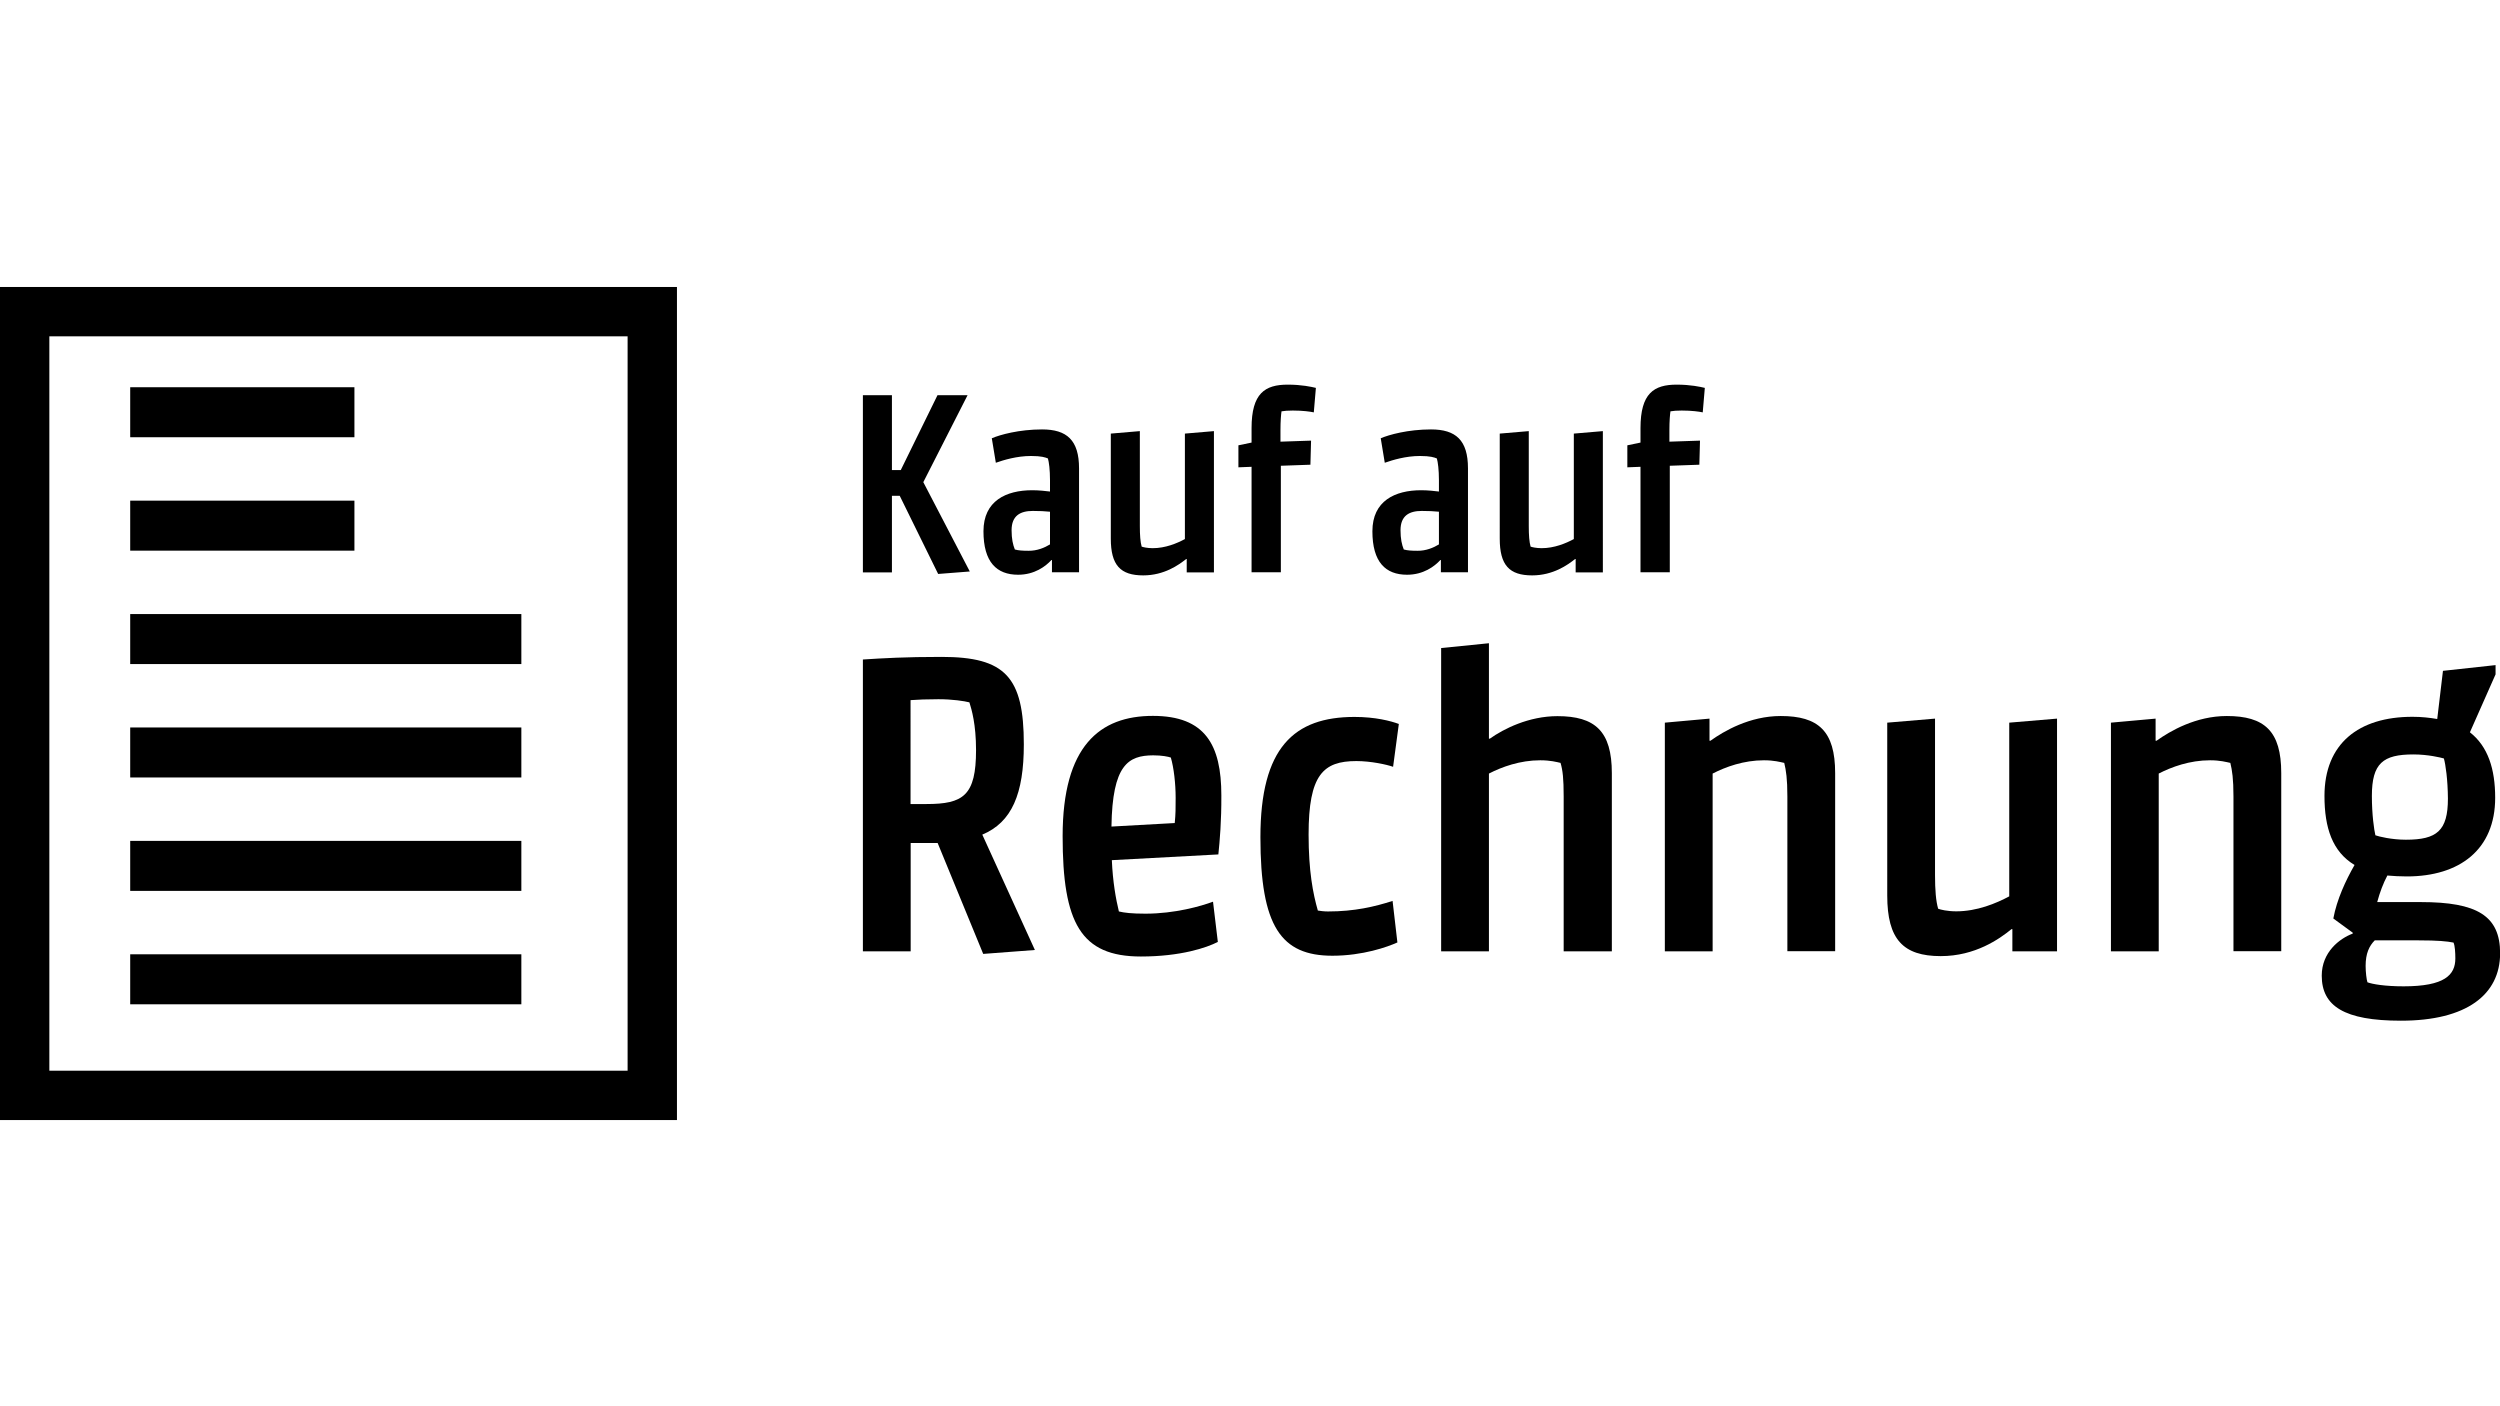 <?xml version="1.0" encoding="utf-8"?>
<!-- Generator: Adobe Illustrator 28.1.0, SVG Export Plug-In . SVG Version: 6.00 Build 0)  -->
<svg version="1.1" id="Ebene_1" xmlns="http://www.w3.org/2000/svg" xmlns:xlink="http://www.w3.org/1999/xlink" x="0px" y="0px"
	 viewBox="0 0 1920 1080" style="enable-background:new 0 0 1920 1080;" xml:space="preserve">
<g>
	<g>
		<path d="M482,258.3v564H37.9v-564H482 M519.9,220.4H0v639.8h519.9V220.4z"/>
	</g>
	<g>
		<g>
			<rect x="100" y="297.4" width="172.2" height="38.4"/>
		</g>
		<g>
			<rect x="100" y="384.5" width="172.2" height="38.4"/>
		</g>
		<g>
			<rect x="100" y="471.6" width="300.4" height="38.4"/>
		</g>
		<g>
			<rect x="100" y="558.7" width="300.4" height="38.4"/>
		</g>
		<g>
			<rect x="100" y="645.8" width="300.4" height="38.4"/>
		</g>
		<g>
			<rect x="100" y="732.9" width="300.4" height="38.4"/>
		</g>
	</g>
</g>
<g>
	<g>
		<path d="M709.1,370.3l35.7,68.6l-24.3,1.9l-29.5-60h-6v58.8h-22.3V303.5H685V361h6.8l28.2-57.5h23.1L709.1,370.3z"/>
		<path d="M807.9,439.6v-9.5h-0.4c-4.5,4.9-13,11.3-25.6,11.3c-16.5,0-26.6-9.7-26.6-33.4c0-23.3,17.3-31.5,37.5-31.5
			c5.2,0,10.3,0.6,13.6,1v-8.7c0-8-0.8-14-1.6-16.7c-1.9-0.8-4.9-1.9-13-1.9c-10.9,0-21,3.1-27,5.2l-3.1-18.8
			c6.2-2.7,21-6.8,38.6-6.8c19,0,28.4,8.2,28.4,29.9v79.8H807.9z M806.4,418.1V393c-3.5-0.4-8.5-0.6-13.2-0.6
			c-9.7,0-16.3,3.7-16.3,14.8c0,6.6,1,11.1,2.5,14.8c2.7,0.8,6.2,1,10.5,1C796.5,423.1,802.3,420.6,806.4,418.1z"/>
		<path d="M932.2,439.6h-20.8v-10.3H911c-5.6,4.5-16.9,12.6-33,12.6c-17.5,0-24.9-7.8-24.9-28.2V333l22.3-1.9v73
			c0,7,0.4,12.2,1.4,15.7c1,0.4,4.3,1.2,8.5,1.2c9.7,0,18.6-3.7,24.7-7v-81l22.3-1.9V439.6z"/>
		<path d="M1006.4,356.9l-22.7,0.8v81.8h-22.5v-81l-10.1,0.4V342l10.1-2.1v-11.1c0-26.8,10.3-33.4,27.8-33.4
			c10.7,0,18.3,1.7,21.6,2.5l-1.6,18.8c-2.7-0.6-8.5-1.4-16.1-1.4c-3.7,0-6.4,0.2-8.7,0.6c-0.4,2.7-0.8,7.6-0.8,14.4v8.9l23.5-0.8
			L1006.4,356.9z"/>
		<path d="M1106.6,439.6v-9.5h-0.4c-4.5,4.9-13,11.3-25.6,11.3c-16.5,0-26.6-9.7-26.6-33.4c0-23.3,17.3-31.5,37.5-31.5
			c5.2,0,10.3,0.6,13.6,1v-8.7c0-8-0.8-14-1.6-16.7c-1.9-0.8-4.9-1.9-13-1.9c-10.9,0-21,3.1-27,5.2l-3.1-18.8
			c6.2-2.7,21-6.8,38.6-6.8c19,0,28.4,8.2,28.4,29.9v79.8H1106.6z M1105.1,418.1V393c-3.5-0.4-8.5-0.6-13.2-0.6
			c-9.7,0-16.3,3.7-16.3,14.8c0,6.6,1,11.1,2.5,14.8c2.7,0.8,6.2,1,10.5,1C1095.2,423.1,1101,420.6,1105.1,418.1z"/>
		<path d="M1230.9,439.6h-20.8v-10.3h-0.4c-5.6,4.5-16.9,12.6-33,12.6c-17.5,0-24.9-7.8-24.9-28.2V333l22.3-1.9v73
			c0,7,0.4,12.2,1.4,15.7c1,0.4,4.3,1.2,8.5,1.2c9.7,0,18.6-3.7,24.7-7v-81l22.3-1.9V439.6z"/>
		<path d="M1305.1,356.9l-22.7,0.8v81.8h-22.5v-81l-10.1,0.4V342l10.1-2.1v-11.1c0-26.8,10.3-33.4,27.8-33.4
			c10.7,0,18.3,1.7,21.6,2.5l-1.6,18.8c-2.7-0.6-8.5-1.4-16.1-1.4c-3.7,0-6.4,0.2-8.7,0.6c-0.4,2.7-0.8,7.6-0.8,14.4v8.9l23.5-0.8
			L1305.1,356.9z"/>
	</g>
	<g>
		<path d="M755.1,732.6l-35-85.2h-20.7v83.2h-36.7V506.5c15.6-1,32.3-2,60.4-2c48.9,0,63.2,15.3,63.2,67.2c0,38-9.2,59.8-31.9,69.3
			l40.4,88.6L755.1,732.6z M699.4,617.5h12.2c28.2,0,38-6.5,38-41.4c0-20-3.4-31.2-5.1-36.7c-4.1-1-12.9-2.4-23.8-2.4
			c-8.8,0-16,0.3-21.4,0.7V617.5z"/>
		<path d="M935.7,656.2l-81.8,4.4c0.7,16.6,3.1,29.9,5.4,39.4c4.1,1,9.8,1.7,20.4,1.7c22.7,0,42.8-5.8,51.9-9.2l3.7,30.9
			c-8.5,4.4-28.5,11.2-59.1,11.2c-46.2,0-60.1-25.8-60.1-92.4c0-69.3,28.5-92.4,69.3-92.4c40.1,0,52.6,22.1,52.6,61.1
			C938.1,630.4,936.8,645.7,935.7,656.2z M853.6,634.8l48.6-2.7c0.7-6.8,0.7-11.5,0.7-19.4c0-10.9-1.4-23.1-3.7-30.9
			c-2-0.7-6.8-1.7-13.6-1.7C866.5,580.2,854.3,587.3,853.6,634.8z"/>
		<path d="M1073.2,723.8c-7.5,3.4-26.5,10.2-49.9,10.2c-39.4,0-55.3-22.4-55.3-91c0-68.9,25.8-92.4,72.3-92.4c16,0,27.8,3.1,34,5.4
			l-4.4,32.9c-4.8-1.7-17-4.4-28.2-4.4c-25.5,0-36.7,10.5-36.7,56.4c0,28.2,3.4,45.5,7.1,58.4c1.7,0.3,4.8,0.7,7.8,0.7
			c20.4,0,36-3.7,49.6-8.1L1073.2,723.8z"/>
		<path d="M1200.9,730.6V611.7c0-13.6-0.7-20-2.4-25.8c-3.1-0.7-7.8-2-15.6-2c-15.6,0-29.5,5.1-39.4,10.2v136.5h-36.7V497.7
			l36.7-3.7v73.3h0.7c10.5-7.5,29.9-17.3,51.9-17.3c28.9,0,41.8,11.5,41.8,43.8v136.8H1200.9z"/>
		<path d="M1372.7,730.6V611.7c0-13.6-1-20-2.4-25.8c-3.4-0.7-7.8-2-15.6-2c-15.6,0-29.5,5.1-39.4,10.2v136.5h-36.7V555l34.3-3.1v17
			h0.7c10.5-7.5,30.2-19,54-19c28.9,0,41.8,11.5,41.8,43.8v136.8H1372.7z"/>
		<path d="M1579.8,730.6h-34.3v-17h-0.7c-9.2,7.5-27.8,20.7-54.3,20.7c-28.9,0-41.1-12.9-41.1-46.5V555l36.7-3.1v120.2
			c0,11.5,0.7,20,2.4,25.8c1.7,0.7,7.1,2,13.9,2c16,0,30.6-6.1,40.7-11.5V555l36.7-3.1V730.6z"/>
		<path d="M1715.3,730.6V611.7c0-13.6-1-20-2.4-25.8c-3.4-0.7-7.8-2-15.6-2c-15.6,0-29.5,5.1-39.4,10.2v136.5h-36.7V555l34.3-3.1v17
			h0.7c10.5-7.5,30.2-19,54-19c28.9,0,41.8,11.5,41.8,43.8v136.8H1715.3z"/>
		<path d="M1843.9,783.9c-43.5,0-60.8-11.2-60.8-34.6c0-18,13.6-28.5,23.8-32.3v-0.7l-14.9-10.9c2.7-14.6,9.5-29.2,16.3-41.1
			c-17-10.2-23.1-28.5-23.1-53c0-40.1,26.1-60.8,67.6-60.8c7.1,0,13.2,0.7,19,1.7l4.4-37l40.4-4.4v7.1l-19.7,44.5
			c13.9,10.9,19.4,28.2,19.4,50.3c0,39.7-27.2,60.4-67.9,60.4c-5.4,0-10.2-0.3-14.9-0.7c-3.1,5.8-5.8,12.9-7.8,20.4h33.6
			c43.1,0,60.8,10.5,60.8,39.4C1920,763.8,1894.5,783.9,1843.9,783.9z M1823.9,722.1c-4.4,4.4-7.1,10.2-7.1,19.7
			c0,4.8,0.7,10.5,1.4,12.6c3.7,1.4,13.2,3.1,27.8,3.1c31.6,0,39.7-8.8,39.7-21.4c0-4.4-0.3-9.8-1.4-12.2c-5.1-1-11.9-1.7-26.8-1.7
			H1823.9z M1876.9,582.5c-2.4-0.7-12.2-3.1-23.4-3.1c-23.4,0-31.9,6.8-31.9,31.9c0,14.3,1.7,26.1,2.7,30.2c2.7,1,12.6,3.4,23.4,3.4
			c23.8,0,32.3-6.8,32.3-31.6C1879.9,598.8,1878.2,587,1876.9,582.5z"/>
	</g>
</g>
</svg>
